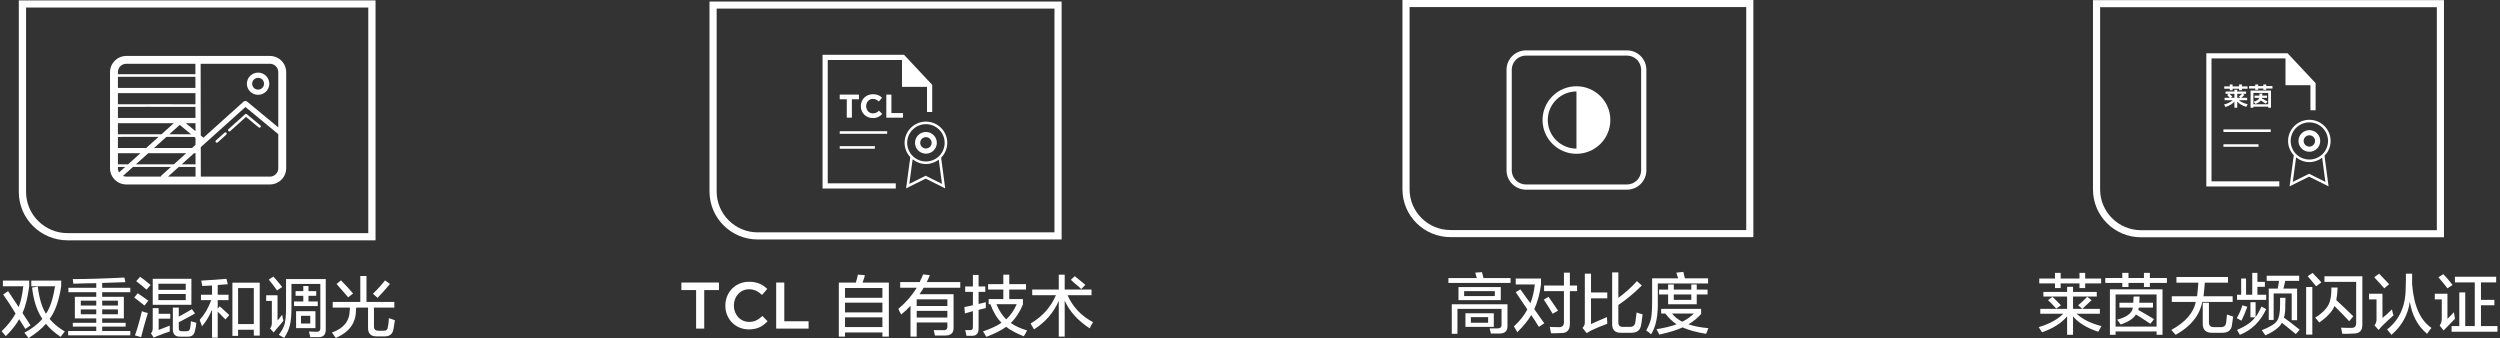 <svg 
 xmlns="http://www.w3.org/2000/svg"
 xmlns:xlink="http://www.w3.org/1999/xlink"
 width="532px" height="72px">
<rect width="100%" height="100%" fill="#333333" stroke="none"/>
<path fill-rule="evenodd"  fill="rgb(255, 255, 255)"
 d="M14.403,51.139 C8.659,51.139 4.002,46.531 4.002,40.848 L4.002,0.080 L79.915,0.080 L79.915,51.139 L14.403,51.139 ZM78.372,1.607 L5.545,1.607 L5.545,40.848 C5.545,45.680 9.519,49.612 14.403,49.612 L78.372,49.612 L78.372,1.607 ZM26.882,11.907 L57.430,11.907 C59.342,11.907 60.899,13.447 60.899,15.340 L60.899,35.818 C60.899,37.711 59.342,39.251 57.430,39.251 L26.882,39.251 C24.970,39.251 23.414,37.711 23.414,35.818 L23.414,15.340 C23.414,13.447 24.970,11.907 26.882,11.907 ZM41.597,26.211 L39.554,26.211 L41.599,27.903 L41.597,26.211 ZM38.248,26.577 L36.024,28.576 L40.669,28.579 L38.248,26.577 ZM41.602,29.350 L41.340,29.134 L35.407,29.131 L32.776,31.498 L40.856,31.498 L41.604,30.825 L41.602,29.350 ZM31.543,32.607 L28.912,34.973 L36.992,34.973 L39.623,32.607 L31.543,32.607 ZM41.607,32.607 L41.289,32.607 L38.658,34.973 L41.610,34.973 L41.607,32.607 ZM42.735,37.587 L57.430,37.587 C58.416,37.587 59.218,36.794 59.218,35.818 L59.218,28.550 L52.228,22.769 L42.725,31.316 L42.735,37.587 ZM42.721,28.830 L43.295,29.305 L51.836,21.624 C52.043,21.438 52.357,21.432 52.572,21.609 L59.218,27.104 L59.218,15.340 C59.218,14.364 58.416,13.570 57.430,13.570 L42.697,13.570 L42.721,28.830 ZM41.614,37.587 L41.611,35.527 L38.042,35.527 L35.751,37.587 L41.614,37.587 ZM26.882,37.587 L34.206,37.587 C34.236,37.522 34.240,37.448 34.297,37.396 L36.375,35.527 L28.295,35.527 L26.170,37.439 C26.388,37.533 26.629,37.587 26.882,37.587 ZM25.094,35.818 C25.094,36.137 25.187,36.432 25.336,36.690 L26.629,35.527 L25.094,35.527 L25.094,35.818 ZM25.094,34.973 L27.246,34.973 L29.877,32.607 L25.094,32.607 L25.094,34.973 ZM25.094,31.498 L31.109,31.498 L33.742,29.130 L31.390,29.129 L25.094,29.133 L25.094,31.498 ZM25.094,28.579 L34.359,28.575 L36.988,26.211 L25.094,26.211 L25.094,28.579 ZM25.094,25.103 L41.595,25.103 L41.591,22.738 L31.390,22.734 L25.094,22.738 L25.094,25.103 ZM25.094,22.184 L34.563,22.179 L41.591,22.184 L41.587,19.816 L25.094,19.816 L25.094,22.184 ZM25.094,18.708 L41.585,18.708 L41.582,16.343 L31.390,16.339 L25.094,16.342 L25.094,18.708 ZM25.094,15.789 L34.563,15.784 L41.581,15.789 L41.577,13.570 L26.882,13.570 C25.896,13.570 25.094,14.364 25.094,15.340 L25.094,15.789 ZM54.922,20.177 C53.606,20.177 52.535,19.117 52.535,17.814 C52.535,16.511 53.606,15.452 54.922,15.452 C56.239,15.452 57.310,16.511 57.310,17.814 C57.310,19.117 56.239,20.177 54.922,20.177 ZM54.922,16.560 C54.223,16.560 53.655,17.123 53.655,17.814 C53.655,18.506 54.223,19.069 54.922,19.069 C55.621,19.069 56.190,18.506 56.190,17.814 C56.190,17.123 55.621,16.560 54.922,16.560 ZM52.522,24.300 L55.408,26.686 C55.527,26.784 55.542,26.960 55.443,27.077 C55.344,27.195 55.167,27.210 55.049,27.112 L52.350,24.880 L48.993,27.899 C48.939,27.947 48.872,27.972 48.805,27.972 C48.729,27.972 48.653,27.941 48.597,27.881 C48.493,27.767 48.502,27.591 48.617,27.489 L52.154,24.307 C52.258,24.215 52.415,24.212 52.522,24.300 ZM46.325,30.299 C46.271,30.347 46.204,30.371 46.136,30.371 C46.060,30.371 45.984,30.340 45.929,30.280 C45.825,30.167 45.833,29.992 45.948,29.889 L47.784,28.238 C47.899,28.135 48.076,28.143 48.179,28.256 C48.283,28.370 48.275,28.545 48.160,28.648 L46.325,30.299 Z"/>
<path fill-rule="evenodd"  fill="rgb(255, 255, 255)"
 d="M79.580,69.505 C79.580,70.089 79.890,70.380 80.512,70.380 L81.610,70.380 C82.195,70.416 82.506,70.144 82.543,69.560 C82.652,69.086 82.725,68.466 82.762,67.700 L84.024,68.138 C83.914,69.013 83.805,69.688 83.695,70.162 C83.511,71.146 82.853,71.619 81.720,71.584 L80.128,71.584 C78.921,71.584 78.318,70.982 78.318,69.779 L78.318,65.459 L75.794,65.459 L75.739,66.169 C75.702,68.794 74.275,70.708 71.459,71.912 C71.349,71.765 71.166,71.510 70.910,71.146 C70.800,70.963 70.709,70.836 70.636,70.763 C73.123,69.888 74.385,68.321 74.422,66.060 L74.477,65.459 L70.800,65.459 L70.800,64.255 L76.672,64.255 L76.672,58.732 L77.988,58.732 L77.988,64.255 L83.914,64.255 L83.914,65.459 L79.580,65.459 L79.580,69.505 ZM79.360,62.505 C80.348,61.557 81.207,60.610 81.939,59.662 L82.982,60.427 C82.177,61.411 81.299,62.396 80.348,63.380 L79.360,62.505 ZM72.721,61.685 C72.208,61.102 71.843,60.683 71.623,60.427 L72.556,59.662 C73.507,60.610 74.367,61.540 75.135,62.451 L74.093,63.271 C73.799,62.943 73.342,62.415 72.721,61.685 ZM67.782,71.748 C67.380,71.748 66.795,71.748 66.027,71.748 L65.752,70.544 C66.337,70.580 66.850,70.599 67.289,70.599 C67.910,70.635 68.203,70.362 68.167,69.779 L68.167,60.427 L62.021,60.427 L62.021,65.459 C62.021,67.099 61.911,68.339 61.692,69.177 C61.508,70.016 61.106,70.927 60.485,71.912 L59.332,71.255 C59.991,70.380 60.411,69.579 60.594,68.849 C60.777,68.120 60.869,67.009 60.869,65.513 L60.869,59.388 L69.319,59.388 L69.319,70.052 C69.355,71.182 68.843,71.748 67.782,71.748 ZM58.839,69.997 C58.619,70.289 58.418,70.544 58.235,70.763 L57.467,69.888 C57.722,69.597 57.851,69.214 57.851,68.740 L57.851,64.037 L56.644,64.037 L56.644,62.833 L59.058,62.833 L59.058,68.193 C59.131,68.120 59.259,67.974 59.442,67.755 C59.698,67.391 59.899,67.136 60.046,66.990 C60.119,67.464 60.210,67.884 60.320,68.247 C60.174,68.430 59.936,68.722 59.607,69.122 C59.278,69.487 59.021,69.779 58.839,69.997 ZM57.192,59.498 L58.180,58.841 C58.253,58.915 58.363,59.042 58.509,59.224 C59.241,60.063 59.753,60.683 60.046,61.084 L58.948,61.794 C58.326,60.920 57.741,60.154 57.192,59.498 ZM54.010,70.162 L50.663,70.162 L50.663,71.474 L49.456,71.474 L49.456,60.154 L55.272,60.154 L55.272,71.419 L54.010,71.419 L54.010,70.162 ZM54.010,61.302 L50.663,61.302 L50.663,68.958 L54.010,68.958 L54.010,61.302 ZM46.767,65.185 C46.913,65.331 47.132,65.532 47.426,65.787 C48.047,66.334 48.504,66.753 48.797,67.045 L47.974,67.974 C47.865,67.865 47.681,67.682 47.426,67.427 C46.950,66.917 46.584,66.552 46.328,66.334 L46.328,71.857 L45.121,71.857 L45.121,65.896 C44.608,67.173 43.895,68.357 42.981,69.451 C42.834,68.977 42.670,68.521 42.487,68.083 C43.511,66.954 44.334,65.550 44.956,63.872 L42.762,63.872 L42.762,62.724 L45.121,62.724 L45.121,60.755 C44.902,60.755 44.553,60.774 44.078,60.810 C43.639,60.810 43.291,60.829 43.036,60.864 C43.036,60.719 42.999,60.519 42.926,60.263 C42.889,60.008 42.852,59.826 42.816,59.716 C45.267,59.571 47.059,59.443 48.194,59.333 L48.468,60.482 C47.773,60.519 47.059,60.573 46.328,60.646 L46.328,62.724 L48.633,62.724 L48.633,63.872 L46.328,63.872 L46.328,65.677 L46.767,65.185 ZM38.811,70.490 L39.634,70.490 C40.109,70.525 40.383,70.307 40.457,69.833 C40.530,69.433 40.585,68.940 40.622,68.357 C41.061,68.503 41.445,68.612 41.774,68.685 C41.737,69.269 41.645,69.815 41.500,70.326 C41.353,71.236 40.822,71.674 39.908,71.638 L38.372,71.638 C37.311,71.674 36.781,71.146 36.781,70.052 L36.781,65.459 L38.043,65.459 L38.043,67.372 C39.030,66.862 39.963,66.334 40.841,65.787 L41.500,66.716 C40.328,67.372 39.176,67.993 38.043,68.576 L38.043,69.779 C38.006,70.289 38.262,70.525 38.811,70.490 ZM32.501,59.333 L40.731,59.333 L40.731,64.857 L32.501,64.857 L32.501,59.333 ZM33.708,63.872 L39.524,63.872 L39.524,62.560 L33.708,62.560 L33.708,63.872 ZM33.708,61.685 L39.524,61.685 L39.524,60.373 L33.708,60.373 L33.708,61.685 ZM32.501,65.568 L33.763,65.568 L33.763,66.771 L36.232,66.771 L36.232,67.810 L33.763,67.810 L33.763,70.216 L36.122,69.287 C36.122,69.579 36.122,69.997 36.122,70.544 C35.427,70.763 34.622,71.055 33.708,71.419 C33.379,71.529 33.049,71.674 32.720,71.857 L32.117,70.927 C32.409,70.635 32.537,70.216 32.501,69.669 L32.501,65.568 ZM28.989,59.826 L29.812,58.896 C29.995,59.042 30.269,59.243 30.635,59.498 C31.257,59.972 31.733,60.355 32.062,60.646 L31.184,61.630 C30.379,60.938 29.648,60.337 28.989,59.826 ZM31.568,63.982 L30.745,65.021 C30.342,64.693 29.793,64.255 29.099,63.708 C28.842,63.526 28.660,63.399 28.550,63.326 L29.318,62.396 C30.050,62.907 30.800,63.435 31.568,63.982 ZM14.503,70.435 L20.484,70.435 L20.484,69.505 L15.491,69.505 L15.491,68.685 L20.484,68.685 L20.484,67.755 L15.930,67.755 L15.930,63.161 L20.484,63.161 L20.484,62.177 L14.558,62.177 L14.558,61.247 L20.484,61.247 L20.484,60.263 C19.167,60.263 17.539,60.300 15.601,60.373 L15.491,59.388 C18.600,59.388 22.258,59.279 26.465,59.060 L26.684,60.044 C25.660,60.081 24.014,60.136 21.746,60.209 L21.746,61.247 L27.727,61.247 L27.727,62.177 L21.746,62.177 L21.746,63.161 L26.355,63.161 L26.355,67.755 L21.746,67.755 L21.746,68.685 L26.739,68.685 L26.739,69.505 L21.746,69.505 L21.746,70.435 L27.727,70.435 L27.727,71.365 L14.503,71.365 L14.503,70.435 ZM20.484,63.982 L17.192,63.982 L17.192,65.021 L20.484,65.021 L20.484,63.982 ZM20.484,65.841 L17.192,65.841 L17.192,66.880 L20.484,66.880 L20.484,65.841 ZM21.746,66.880 L25.093,66.880 L25.093,65.841 L21.746,65.841 L21.746,66.880 ZM21.746,65.021 L25.093,65.021 L25.093,63.982 L21.746,63.982 L21.746,65.021 ZM12.912,71.693 C11.521,70.744 10.479,69.815 9.784,68.904 C8.906,69.925 7.662,70.945 6.053,71.966 C5.943,71.748 5.687,71.400 5.285,70.927 C5.248,70.891 5.211,70.854 5.175,70.818 C6.748,69.979 8.029,68.995 9.016,67.865 C7.882,66.224 7.151,64.001 6.821,61.193 L8.029,60.974 C8.358,63.526 8.942,65.459 9.784,66.771 C10.662,65.495 11.302,63.544 11.705,60.920 L6.657,60.920 L6.657,59.716 L13.022,59.716 L13.022,60.920 C12.546,64.019 11.723,66.334 10.553,67.865 C11.321,68.813 12.399,69.706 13.790,70.544 C13.424,70.982 13.131,71.365 12.912,71.693 ZM5.395,69.997 L4.078,67.919 C3.419,69.122 2.468,70.326 1.225,71.529 C1.151,71.419 0.986,71.218 0.731,70.927 C0.547,70.708 0.420,70.562 0.347,70.490 C1.664,69.214 2.651,67.956 3.310,66.716 C2.505,65.368 1.627,64.019 0.676,62.669 L1.718,61.958 C1.754,61.995 1.809,62.068 1.883,62.177 C2.577,63.271 3.273,64.329 3.968,65.349 C4.407,64.292 4.736,62.815 4.956,60.920 L0.621,60.920 L0.621,59.716 L6.218,59.716 L6.218,60.920 C5.889,63.362 5.413,65.258 4.791,66.607 C5.340,67.482 5.907,68.357 6.492,69.232 L5.395,69.997 ZM31.458,66.607 C30.836,68.649 30.361,70.362 30.032,71.748 L28.715,71.365 C29.154,70.198 29.648,68.485 30.196,66.224 C30.562,66.370 30.982,66.498 31.458,66.607 ZM64.545,62.943 L62.899,62.943 L62.899,61.958 L64.545,61.958 L64.545,60.864 L65.643,60.864 L65.643,61.958 L67.289,61.958 L67.289,62.943 L65.643,62.943 L65.643,64.146 L67.618,64.146 L67.618,65.130 L62.570,65.130 L62.570,64.146 L64.545,64.146 L64.545,62.943 ZM67.124,69.833 L63.009,69.833 L63.009,66.224 L67.124,66.224 L67.124,69.833 ZM66.027,67.208 L64.051,67.208 L64.051,68.849 L66.027,68.849 L66.027,67.208 Z"/>
<path fill-rule="evenodd"  fill="rgb(255, 255, 255)"
 d="M352.779,64.144 C352.852,67.207 352.376,69.540 351.353,71.145 C351.243,71.071 351.078,70.926 350.859,70.707 C350.603,70.524 350.420,70.397 350.310,70.324 C350.859,69.340 351.206,68.465 351.353,67.699 C351.498,66.898 351.572,65.658 351.572,63.980 L351.572,59.223 L357.114,59.223 C357.040,59.004 356.931,58.676 356.785,58.238 C356.748,58.129 356.730,58.056 356.730,58.019 L358.211,57.855 C358.321,58.293 358.431,58.749 358.541,59.223 L363.479,59.223 L363.479,60.316 L352.779,60.316 L352.779,64.144 ZM345.427,69.559 L346.853,69.559 C347.548,69.559 347.932,69.212 348.006,68.519 C348.042,68.265 348.096,67.845 348.170,67.262 C348.206,66.934 348.243,66.679 348.280,66.496 C348.755,66.679 349.176,66.806 349.542,66.879 C349.505,67.317 349.432,67.900 349.322,68.629 C349.286,68.884 349.249,69.085 349.213,69.230 C349.029,70.287 348.335,70.816 347.128,70.816 L344.988,70.816 C343.671,70.852 343.030,70.196 343.067,68.848 L343.067,57.965 L344.384,57.965 L344.384,63.379 C345.847,62.322 347.164,61.136 348.335,59.824 L349.377,60.754 C347.804,62.322 346.140,63.707 344.384,64.910 L344.384,68.519 C344.347,69.249 344.694,69.595 345.427,69.559 ZM341.970,67.481 C341.970,67.992 341.988,68.465 342.025,68.902 C340.890,69.304 339.793,69.759 338.732,70.269 C338.549,70.342 338.293,70.488 337.964,70.707 C337.818,70.780 337.708,70.834 337.635,70.871 L336.757,69.777 C337.122,69.413 337.287,68.976 337.251,68.465 L337.251,58.238 L338.568,58.238 L338.568,62.230 L342.025,62.230 L342.025,63.488 L338.568,63.488 L338.568,68.957 C339.519,68.519 340.653,68.028 341.970,67.481 ZM334.068,68.683 C334.141,70.215 333.483,70.944 332.093,70.871 C331.580,70.907 330.904,70.926 330.063,70.926 C329.989,70.524 329.898,70.069 329.789,69.559 C330.081,69.595 330.685,69.613 331.599,69.613 C332.477,69.686 332.879,69.267 332.806,68.355 L332.806,61.957 L328.581,61.957 L328.581,60.754 L332.806,60.754 L332.806,58.019 L334.068,58.019 L334.068,60.754 L335.605,60.754 L335.605,61.957 L334.068,61.957 L334.068,68.683 ZM331.544,66.113 L330.392,66.770 C330.355,66.734 330.318,66.660 330.282,66.551 C329.807,65.749 329.221,64.819 328.527,63.762 L329.514,63.160 C330.428,64.437 331.105,65.421 331.544,66.113 ZM328.636,68.793 L327.484,69.559 C327.410,69.449 327.301,69.285 327.155,69.066 C326.898,68.593 326.459,67.918 325.838,67.043 C325.215,68.137 324.228,69.358 322.875,70.707 C322.801,70.524 322.637,70.233 322.381,69.832 C322.271,69.649 322.198,69.522 322.162,69.449 C323.442,68.283 324.392,67.080 325.015,65.840 C323.844,64.090 323.021,62.869 322.546,62.176 L323.533,61.574 C323.753,61.902 324.118,62.413 324.631,63.105 C325.070,63.726 325.417,64.199 325.673,64.527 C326.148,63.324 326.459,61.994 326.606,60.535 L322.546,60.535 L322.546,59.277 L327.923,59.277 L327.923,60.590 C327.667,62.523 327.191,64.254 326.496,65.785 C326.862,66.296 327.374,67.025 328.033,67.972 C328.325,68.338 328.527,68.611 328.636,68.793 ZM308.224,59.168 L314.260,59.168 L313.931,58.019 L315.358,57.910 L315.687,59.168 L321.448,59.168 L321.448,60.207 L308.224,60.207 L308.224,59.168 ZM319.363,61.082 L319.363,63.871 L310.364,63.871 L310.364,61.082 L319.363,61.082 ZM311.572,62.996 L318.101,62.996 L318.101,61.957 L311.572,61.957 L311.572,62.996 ZM320.790,69.285 C320.826,70.379 320.296,70.944 319.199,70.980 C318.576,70.980 317.936,70.980 317.278,70.980 C317.241,70.871 317.186,70.670 317.113,70.379 C317.077,70.160 317.040,69.996 317.004,69.887 C317.552,69.887 318.064,69.887 318.540,69.887 C319.235,69.923 319.564,69.649 319.528,69.066 L319.528,65.731 L310.145,65.731 L310.145,71.035 L308.938,71.035 L308.938,64.746 L320.790,64.746 L320.790,69.285 ZM317.882,69.559 L311.846,69.559 L311.846,66.660 L317.882,66.660 L317.882,69.559 ZM316.675,67.481 L312.998,67.481 L312.998,68.683 L316.675,68.683 L316.675,67.481 ZM361.065,60.535 L361.065,61.629 L363.369,61.629 L363.369,62.668 L361.065,62.668 L361.065,64.746 L354.974,64.746 L354.974,62.668 L353.054,62.668 L353.054,61.629 L354.974,61.629 L354.974,60.535 L356.181,60.535 L356.181,61.629 L359.913,61.629 L359.913,60.535 L361.065,60.535 ZM356.181,62.668 L356.181,63.816 L359.913,63.816 L359.913,62.668 L356.181,62.668 ZM356.785,69.012 C355.870,68.392 355.065,67.627 354.371,66.715 L353.493,66.715 L353.493,65.731 L361.998,65.731 L361.998,66.824 C361.193,67.699 360.297,68.429 359.309,69.012 C360.442,69.413 361.851,69.686 363.534,69.832 C363.497,69.977 363.424,70.178 363.314,70.434 C363.205,70.725 363.113,70.926 363.040,71.035 C360.991,70.707 359.327,70.251 358.047,69.668 C356.913,70.215 355.266,70.725 353.109,71.199 C352.925,70.834 352.724,70.452 352.505,70.051 C354.151,69.795 355.578,69.449 356.785,69.012 ZM360.461,66.715 L355.797,66.715 C356.382,67.445 357.114,68.028 357.992,68.465 C358.980,67.954 359.803,67.371 360.461,66.715 Z"/>
<path fill-rule="evenodd"  fill="rgb(255, 255, 255)"
 d="M308.673,50.462 C303.022,50.462 298.442,45.908 298.442,40.289 L298.442,-0.004 L373.115,-0.004 L373.115,50.462 L308.673,50.462 ZM371.597,1.505 L299.960,1.505 L299.960,40.290 C299.960,45.066 303.868,48.952 308.673,48.952 L371.597,48.952 L371.597,1.505 ZM324.725,10.722 L346.212,10.722 C348.491,10.722 350.346,12.569 350.346,14.840 L350.346,36.243 C350.346,38.514 348.491,40.362 346.212,40.362 L324.725,40.362 C322.446,40.362 320.591,38.514 320.591,36.243 L320.591,14.840 C320.591,12.569 322.446,10.722 324.725,10.722 ZM321.701,36.243 C321.701,37.904 323.058,39.256 324.725,39.256 L346.212,39.256 C347.879,39.256 349.235,37.904 349.235,36.243 L349.235,14.840 C349.235,13.179 347.879,11.829 346.212,11.829 L324.725,11.829 C323.058,11.829 321.701,13.179 321.701,14.840 L321.701,36.243 ZM335.468,18.355 C339.447,18.355 342.684,21.578 342.684,25.542 C342.684,29.504 339.447,32.730 335.468,32.730 C331.490,32.730 328.253,29.504 328.253,25.542 C328.253,21.578 331.490,18.355 335.468,18.355 ZM335.468,31.622 C335.468,31.622 335.468,31.622 335.469,31.622 L335.469,19.461 C335.468,19.461 335.468,19.461 335.468,19.461 C332.103,19.461 329.364,22.188 329.364,25.542 C329.364,28.895 332.103,31.622 335.468,31.622 Z"/>
<path fill-rule="evenodd"  fill="rgb(255, 255, 255)"
 d="M531.460,69.392 L531.460,70.595 L521.693,70.595 L521.693,69.392 L523.339,69.392 L523.339,62.228 L524.601,62.228 L524.601,69.392 L526.631,69.392 L526.631,60.095 L522.406,60.095 L522.406,58.892 L531.185,58.892 L531.185,60.095 L527.948,60.095 L527.948,63.814 L530.801,63.814 L530.801,64.963 L527.948,64.963 L527.948,69.392 L531.460,69.392 ZM519.992,70.322 L519.169,69.283 C519.461,68.845 519.608,68.353 519.608,67.806 L519.608,63.705 L518.126,63.705 L518.126,62.502 L520.815,62.502 L520.815,67.861 C520.925,67.752 521.180,67.497 521.583,67.095 C521.839,66.804 522.040,66.585 522.187,66.439 C522.223,66.658 522.278,66.968 522.351,67.369 C522.387,67.587 522.406,67.752 522.406,67.861 C521.162,69.101 520.357,69.920 519.992,70.322 ZM518.894,59.002 L519.937,58.345 C520.522,58.929 521.180,59.695 521.912,60.642 L520.815,61.353 C520.266,60.624 519.626,59.841 518.894,59.002 ZM512.804,64.197 C512.438,66.968 511.139,69.320 508.908,71.251 C508.652,70.924 508.340,70.540 507.975,70.103 C510.609,68.062 511.926,65.126 511.926,61.298 C511.962,60.569 511.981,59.549 511.981,58.236 L513.298,58.236 C513.298,58.966 513.298,59.712 513.298,60.478 C513.663,65.072 515.035,68.171 517.413,69.775 C517.084,70.176 516.772,70.595 516.480,71.033 C514.505,69.392 513.279,67.114 512.804,64.197 ZM506.933,69.338 C506.823,69.447 506.694,69.592 506.549,69.775 C506.365,69.994 506.237,70.139 506.164,70.213 L505.286,69.228 C505.579,68.900 505.725,68.481 505.725,67.970 L505.725,63.705 L504.134,63.705 L504.134,62.502 L506.988,62.502 L506.988,67.642 C507.462,67.314 508.140,66.712 509.018,65.837 C509.054,66.130 509.145,66.513 509.292,66.986 C509.328,67.023 509.347,67.060 509.347,67.095 C509.091,67.314 508.688,67.679 508.140,68.189 C507.591,68.700 507.188,69.083 506.933,69.338 ZM505.232,59.002 L506.274,58.236 C506.494,58.492 506.841,58.856 507.317,59.330 C507.829,59.841 508.195,60.224 508.414,60.478 L507.372,61.353 C506.749,60.624 506.036,59.841 505.232,59.002 ZM500.897,70.978 C500.677,70.978 500.220,70.996 499.525,71.033 C498.940,71.033 498.573,71.033 498.428,71.033 C498.391,70.814 498.336,70.504 498.263,70.103 C498.226,69.920 498.189,69.793 498.153,69.720 C498.592,69.756 499.306,69.775 500.293,69.775 C501.062,69.811 501.427,69.447 501.391,68.681 L501.391,59.986 L494.642,59.986 L494.642,58.783 L502.708,58.783 L502.708,69.009 C502.744,70.322 502.140,70.978 500.897,70.978 ZM492.776,60.806 C492.044,59.895 491.477,59.220 491.075,58.783 L492.118,58.072 C492.263,58.218 492.483,58.455 492.776,58.783 C493.398,59.403 493.800,59.841 493.983,60.095 L492.886,60.916 C492.849,60.880 492.812,60.843 492.776,60.806 ZM492.063,71.197 L490.746,71.197 L490.746,61.080 L492.063,61.080 L492.063,71.197 ZM485.588,68.681 C485.112,69.629 483.942,70.522 482.076,71.361 L481.308,70.267 C482.990,69.611 484.052,68.973 484.491,68.353 C484.966,67.734 485.204,66.585 485.204,64.908 L485.204,63.377 L486.356,63.377 L486.301,64.853 C486.337,65.947 486.246,66.859 486.027,67.587 C486.392,67.843 486.905,68.226 487.563,68.736 C488.404,69.392 489.008,69.865 489.374,70.158 L488.551,71.087 C488.038,70.650 487.051,69.847 485.588,68.681 ZM485.917,61.408 L488.825,61.408 L488.825,68.134 L487.673,68.134 L487.673,62.447 L483.832,62.447 L483.832,68.080 L482.790,68.080 L482.790,61.408 L484.710,61.408 L484.984,59.767 L482.351,59.767 L482.351,58.674 L489.264,58.674 L489.264,59.767 L486.301,59.767 L485.917,61.408 ZM476.041,70.213 C477.906,69.411 479.186,68.517 479.881,67.533 L478.894,67.533 L478.894,64.306 L479.991,64.306 L479.991,67.478 C480.430,66.859 480.850,66.111 481.253,65.236 L482.241,65.783 C480.997,68.445 479.131,70.267 476.644,71.251 C476.534,71.033 476.333,70.686 476.041,70.213 ZM478.235,65.290 C477.796,66.494 477.375,67.478 476.973,68.244 L475.986,67.697 C476.461,66.896 476.864,65.983 477.193,64.963 L478.235,65.290 ZM476.041,62.720 L476.919,62.720 L476.919,59.275 L477.961,59.275 L477.961,62.720 L479.278,62.720 L479.278,58.072 L480.375,58.072 L480.375,59.986 L481.967,59.986 L481.967,61.025 L480.375,61.025 L480.375,62.720 L482.241,62.720 L482.241,63.814 L476.041,63.814 L476.041,62.720 ZM472.803,70.814 L470.773,70.814 C469.382,70.850 468.706,70.176 468.743,68.791 L468.743,64.416 L470.060,64.416 L470.060,68.517 C470.023,69.283 470.407,69.647 471.212,69.611 L472.529,69.611 C473.260,69.647 473.662,69.302 473.736,68.572 C473.772,68.353 473.809,67.989 473.846,67.478 C473.882,67.223 473.901,67.041 473.901,66.931 C474.010,66.968 474.175,67.023 474.394,67.095 C474.577,67.169 474.851,67.259 475.217,67.369 C475.108,68.244 475.016,68.882 474.943,69.283 C474.760,70.340 474.046,70.850 472.803,70.814 ZM462.981,71.251 L462.049,70.213 C465.048,68.572 466.785,66.585 467.261,64.252 L462.158,64.252 L462.158,63.049 L467.536,63.049 C467.645,62.173 467.736,61.208 467.810,60.150 L463.146,60.150 L463.146,58.947 L474.120,58.947 L474.120,60.150 L469.182,60.150 C469.108,61.208 469.017,62.173 468.907,63.049 L475.108,63.049 L475.108,64.252 L468.633,64.252 C468.084,67.132 466.200,69.466 462.981,71.251 ZM457.494,61.080 L456.232,61.080 L456.232,60.205 L452.940,60.205 L452.940,61.080 L451.623,61.080 L451.623,60.205 L448.002,60.205 L448.002,59.165 L451.623,59.165 L451.623,58.072 L452.940,58.072 L452.940,59.165 L456.232,59.165 L456.232,58.072 L457.494,58.072 L457.494,59.165 L461.116,59.165 L461.116,60.205 L457.494,60.205 L457.494,61.080 ZM437.576,65.673 C436.844,64.872 436.259,64.270 435.820,63.869 L436.753,63.158 C437.375,63.741 437.978,64.343 438.564,64.963 L437.576,65.673 ZM441.143,67.314 L441.143,71.251 L439.881,71.251 L439.881,67.314 C438.710,68.736 436.936,69.865 434.558,70.705 C434.485,70.631 434.394,70.504 434.284,70.322 C434.101,69.994 433.955,69.756 433.845,69.611 C436.150,68.919 437.887,67.970 439.058,66.767 L434.174,66.767 L434.174,65.728 L439.881,65.728 L439.881,63.103 L434.833,63.103 L434.833,62.119 L439.881,62.119 L439.881,61.025 L441.143,61.025 L441.143,62.119 L446.191,62.119 L446.191,63.103 L441.143,63.103 L441.143,65.728 L443.118,65.728 L446.849,65.728 L446.849,66.767 L441.911,66.767 C443.154,67.934 444.910,68.809 447.179,69.392 C446.959,69.830 446.740,70.230 446.520,70.595 C444.069,69.793 442.276,68.700 441.143,67.314 ZM444.161,63.158 L445.094,63.869 C444.655,64.306 444.032,64.890 443.228,65.619 C443.301,65.583 443.264,65.619 443.118,65.728 L442.240,64.963 C442.935,64.380 443.575,63.778 444.161,63.158 ZM443.722,61.298 L442.515,61.298 L442.515,60.314 L438.509,60.314 L438.509,61.298 L437.302,61.298 L437.302,60.314 L433.955,60.314 L433.955,59.275 L437.302,59.275 L437.302,58.072 L438.509,58.072 L438.509,59.275 L442.515,59.275 L442.515,58.072 L443.722,58.072 L443.722,59.275 L447.124,59.275 L447.124,60.314 L443.722,60.314 L443.722,61.298 ZM460.183,71.251 L458.921,71.251 L458.921,70.540 L450.197,70.540 L450.197,71.251 L448.989,71.251 L448.989,61.572 L460.183,61.572 L460.183,71.251 ZM458.921,62.666 L450.197,62.666 L450.197,69.502 L458.921,69.502 L458.921,62.666 ZM451.020,65.455 L451.020,64.416 L453.983,64.416 C453.983,64.306 453.983,64.106 453.983,63.814 C454.019,63.523 454.037,63.286 454.037,63.103 L455.299,63.103 L455.245,64.416 L458.153,64.416 L458.153,65.455 L455.135,65.455 C455.135,65.492 455.116,65.564 455.080,65.673 C455.080,65.783 455.061,65.874 455.025,65.947 C455.500,66.239 456.195,66.640 457.110,67.150 C457.659,67.478 458.079,67.734 458.372,67.916 L457.604,68.900 C457.055,68.536 456.305,68.044 455.354,67.423 C454.988,67.205 454.714,67.041 454.531,66.931 C454.019,67.770 452.940,68.481 451.294,69.064 C451.074,68.773 450.818,68.427 450.526,68.025 C452.611,67.478 453.726,66.622 453.873,65.455 L451.020,65.455 ZM496.123,61.189 L497.440,61.189 C497.403,62.210 497.311,63.103 497.166,63.869 C498.556,65.145 499.763,66.294 500.787,67.314 L499.909,68.353 C499.141,67.515 498.098,66.439 496.782,65.126 C496.306,66.294 495.226,67.460 493.544,68.627 C493.470,68.517 493.306,68.317 493.050,68.025 C492.867,67.806 492.739,67.661 492.666,67.587 C494.495,66.458 495.556,65.236 495.849,63.924 C496.031,63.267 496.123,62.356 496.123,61.189 Z"/>
<path fill-rule="evenodd"  fill="rgb(255, 255, 255)"
 d="M455.620,50.495 C449.968,50.495 445.386,45.941 445.386,40.322 L445.386,0.022 L520.077,0.022 L520.077,50.495 L455.620,50.495 ZM518.559,1.532 L446.905,1.532 L446.905,40.322 C446.905,45.099 450.814,48.986 455.619,48.986 L518.559,48.986 L518.559,1.532 ZM478.921,22.931 L478.921,19.267 L483.268,19.267 L483.268,22.931 L482.668,22.931 L482.668,22.704 L479.522,22.704 L479.522,22.931 L478.921,22.931 ZM482.668,22.189 L482.668,19.782 L479.522,19.782 L479.522,22.189 L482.668,22.189 ZM480.743,20.831 L479.770,20.831 L479.770,20.337 L480.805,20.337 C480.805,20.214 480.805,20.070 480.805,19.906 L481.426,19.906 C481.426,20.098 481.419,20.241 481.405,20.337 L482.419,20.337 L482.419,20.831 L481.364,20.831 L481.343,20.955 C481.578,21.078 481.915,21.263 482.357,21.510 C482.440,21.551 482.503,21.586 482.544,21.613 L482.151,22.066 C481.708,21.764 481.364,21.538 481.116,21.386 C480.908,21.648 480.522,21.895 479.956,22.128 C479.915,22.059 479.832,21.949 479.708,21.798 C479.653,21.730 479.611,21.675 479.584,21.634 C480.301,21.441 480.687,21.174 480.743,20.831 ZM473.146,31.246 L473.146,30.698 L480.608,30.698 L480.608,31.246 L473.146,31.246 ZM483.211,28.083 L473.146,28.083 L473.146,27.536 L483.211,27.536 L483.211,28.083 ZM478.197,22.375 C478.156,22.443 478.093,22.566 478.011,22.746 C477.155,22.470 476.513,22.100 476.086,21.634 L476.086,22.931 L475.485,22.931 L475.485,21.613 C475.113,22.066 474.478,22.457 473.581,22.786 C473.553,22.717 473.498,22.615 473.416,22.478 C473.346,22.381 473.298,22.305 473.271,22.251 C474.071,22.018 474.685,21.710 475.113,21.325 L473.395,21.325 L473.395,20.811 L474.512,20.811 C474.319,20.618 474.126,20.420 473.933,20.214 L474.285,19.967 L473.602,19.967 L473.602,19.473 L475.485,19.473 L475.485,19.102 L476.086,19.102 L476.086,19.473 L477.970,19.473 L477.970,19.967 L477.286,19.967 L477.618,20.214 C477.397,20.433 477.183,20.633 476.976,20.811 L478.197,20.811 L478.197,21.325 L476.438,21.325 C476.893,21.710 477.514,21.991 478.300,22.169 C478.273,22.210 478.238,22.278 478.197,22.375 ZM475.485,19.967 L474.430,19.967 C474.637,20.159 474.844,20.357 475.051,20.563 L474.699,20.811 L475.485,20.811 L475.485,19.967 ZM476.748,20.811 L476.458,20.543 C476.679,20.365 476.893,20.173 477.100,19.967 L476.086,19.967 L476.086,20.811 L476.748,20.811 ZM477.079,17.971 L477.079,18.383 L478.280,18.383 L478.280,18.877 L477.079,18.877 L477.079,19.205 L476.479,19.205 L476.479,18.877 L475.092,18.877 L475.092,19.205 L474.492,19.205 L474.492,18.877 L473.312,18.877 L473.312,18.383 L474.492,18.383 L474.492,17.971 L475.092,17.971 L475.092,18.383 L476.479,18.383 L476.479,17.971 L477.079,17.971 ZM482.254,17.971 L482.254,18.321 L483.579,18.321 L483.579,18.835 L482.254,18.835 L482.254,19.123 L481.633,19.123 L481.633,18.835 L480.536,18.835 L480.536,19.123 L479.915,19.123 L479.915,18.835 L478.611,18.835 L478.611,18.321 L479.915,18.321 L479.915,17.971 L480.536,17.971 L480.536,18.321 L481.633,18.321 L481.633,17.971 L482.254,17.971 ZM492.763,17.696 L492.763,23.465 L491.660,23.465 L491.660,18.134 L486.354,18.134 L486.354,12.467 L486.317,12.427 L470.608,12.427 L470.608,38.590 L485.039,38.590 L485.039,39.686 L469.506,39.686 L469.506,11.332 L486.796,11.332 L492.763,17.696 ZM491.431,25.494 C493.927,25.494 495.957,27.513 495.957,29.995 C495.957,31.221 495.459,32.332 494.656,33.144 L495.521,39.657 L491.373,37.590 L487.223,39.658 L488.117,33.038 C487.370,32.235 486.903,31.171 486.903,29.995 C486.903,27.513 488.934,25.494 491.431,25.494 ZM487.908,38.704 L491.373,36.977 L494.839,38.704 L494.155,33.565 C493.395,34.140 492.458,34.495 491.431,34.495 C490.360,34.495 489.388,34.108 488.612,33.488 L487.908,38.704 ZM491.431,33.947 C493.623,33.947 495.406,32.174 495.406,29.995 C495.406,27.815 493.623,26.042 491.431,26.042 C489.238,26.042 487.454,27.815 487.454,29.995 C487.454,32.174 489.238,33.947 491.431,33.947 ZM491.431,27.692 C492.707,27.692 493.746,28.725 493.746,29.995 C493.746,31.263 492.707,32.297 491.431,32.297 C490.153,32.297 489.115,31.263 489.115,29.995 C489.115,28.725 490.153,27.692 491.431,27.692 ZM491.431,31.200 C492.099,31.200 492.644,30.660 492.644,29.995 C492.644,29.329 492.099,28.788 491.431,28.788 C490.762,28.788 490.217,29.329 490.217,29.995 C490.217,30.660 490.762,31.200 491.431,31.200 Z"/>
<path fill-rule="evenodd"  fill="rgb(255, 255, 255)"
 d="M232.604,68.562 C232.275,69.073 232.036,69.510 231.891,69.874 C229.367,68.233 227.592,66.265 226.568,63.968 L226.568,71.624 L225.306,71.624 L225.306,64.022 C224.209,66.538 222.453,68.562 220.039,70.093 C220.002,70.019 219.929,69.893 219.819,69.710 C219.563,69.309 219.398,69.018 219.325,68.835 C221.812,67.377 223.605,65.372 224.703,62.819 L219.655,62.819 L219.655,61.616 L225.306,61.616 L225.306,58.444 L226.568,58.444 L226.568,61.616 L232.275,61.616 L232.275,62.819 L227.172,62.819 C228.269,65.299 230.080,67.213 232.604,68.562 ZM228.653,60.249 C228.287,59.921 228.031,59.684 227.885,59.538 L228.708,58.772 C228.964,58.955 229.348,59.265 229.860,59.702 C230.372,60.104 230.738,60.413 230.958,60.632 L230.080,61.507 C229.860,61.252 229.385,60.833 228.653,60.249 ZM218.228,70.968 C218.044,71.259 217.917,71.460 217.844,71.569 C216.161,70.876 214.917,70.202 214.113,69.546 C213.051,70.311 211.643,71.022 209.888,71.679 C209.814,71.533 209.668,71.277 209.449,70.913 C209.302,70.730 209.210,70.603 209.174,70.530 C211.040,69.874 212.357,69.255 213.125,68.671 C212.210,67.796 211.424,66.502 210.765,64.788 L210.875,64.733 L210.381,64.733 L210.381,63.639 L213.509,63.639 L213.509,61.616 L210.272,61.616 L210.272,60.468 L213.509,60.468 L213.509,58.444 L214.771,58.444 L214.771,60.468 L218.338,60.468 L218.338,61.616 L214.771,61.616 L214.771,63.639 L217.679,63.639 L217.679,64.788 C217.021,66.393 216.161,67.705 215.100,68.726 C215.941,69.346 217.094,69.874 218.557,70.311 C218.483,70.457 218.374,70.676 218.228,70.968 ZM216.362,64.733 L212.027,64.733 C212.612,66.083 213.308,67.158 214.113,67.960 C214.990,67.194 215.740,66.119 216.362,64.733 ZM208.241,65.936 L208.241,69.819 C208.277,70.913 207.820,71.460 206.870,71.460 C206.431,71.460 206.028,71.460 205.663,71.460 C205.589,71.022 205.498,70.621 205.388,70.257 C205.608,70.257 205.937,70.257 206.376,70.257 C206.851,70.293 207.070,70.038 207.034,69.491 L207.034,66.210 L205.333,66.702 L205.224,65.335 C205.333,65.299 205.534,65.262 205.827,65.225 C206.339,65.116 206.741,65.026 207.034,64.952 L207.034,62.108 L205.388,62.108 L205.388,60.960 L207.034,60.960 L207.034,58.499 L208.241,58.499 L208.241,60.960 L209.668,60.960 L209.668,62.108 L208.241,62.108 L208.241,64.679 C208.790,64.569 209.302,64.442 209.778,64.296 C209.778,64.733 209.778,65.153 209.778,65.554 C209.668,65.590 209.521,65.627 209.339,65.663 C209.192,65.700 208.826,65.791 208.241,65.936 ZM196.335,61.616 C196.225,61.799 196.005,62.127 195.676,62.601 L202.919,62.601 L202.919,69.655 C202.992,70.822 202.388,71.405 201.108,71.405 C200.303,71.405 199.590,71.405 198.968,71.405 C198.895,71.040 198.804,70.658 198.694,70.257 C199.243,70.257 199.882,70.257 200.614,70.257 C201.346,70.329 201.675,70.019 201.602,69.327 L201.602,68.616 L195.072,68.616 L195.072,71.624 L193.756,71.624 L193.756,65.061 C193.170,65.718 192.512,66.338 191.780,66.921 C191.524,66.520 191.322,66.119 191.177,65.718 C192.823,64.332 194.121,62.838 195.072,61.233 L191.561,61.233 L191.561,60.030 L195.731,60.030 C195.767,59.957 195.822,59.811 195.896,59.593 C196.041,59.374 196.225,58.973 196.444,58.389 L197.871,58.554 C197.651,59.100 197.432,59.593 197.212,60.030 L204.346,60.030 L204.346,61.233 L196.554,61.233 C196.517,61.307 196.444,61.434 196.335,61.616 ZM195.072,67.577 L201.602,67.577 L201.602,66.155 L195.072,66.155 L195.072,67.577 ZM195.072,65.116 L201.602,65.116 L201.602,63.694 L195.072,63.694 L195.072,65.116 ZM187.775,70.749 L179.819,70.749 L179.819,71.624 L178.502,71.624 L178.502,60.140 L182.123,60.140 C182.159,59.957 182.233,59.702 182.343,59.374 C182.452,58.936 182.525,58.627 182.562,58.444 L184.043,58.554 C184.007,58.772 183.915,59.100 183.769,59.538 C183.659,59.793 183.586,59.995 183.550,60.140 L189.147,60.140 L189.147,71.624 L187.775,71.624 L187.775,70.749 ZM187.775,61.288 L179.819,61.288 L179.819,63.366 L187.775,63.366 L187.775,61.288 ZM187.775,64.405 L179.819,64.405 L179.819,66.483 L187.775,66.483 L187.775,64.405 ZM187.775,67.522 L179.819,67.522 L179.819,69.600 L187.775,69.600 L187.775,67.522 ZM165.170,60.127 L166.898,60.127 L166.898,68.360 L172.068,68.360 L172.068,69.929 L165.170,69.929 L165.170,60.127 ZM159.412,68.501 C160.620,68.501 161.393,68.024 162.236,67.240 L163.346,68.360 C162.320,69.424 161.196,70.097 159.356,70.097 C156.476,70.097 154.354,67.870 154.354,65.056 L154.354,65.028 C154.354,62.241 156.447,59.959 159.412,59.959 C161.238,59.959 162.334,60.589 163.275,61.485 L162.165,62.760 C161.365,62.031 160.536,61.555 159.398,61.555 C157.543,61.555 156.166,63.082 156.166,65.000 L156.166,65.028 C156.166,66.946 157.529,68.501 159.412,68.501 ZM149.860,69.929 L148.132,69.929 L148.132,61.724 L144.999,61.724 L144.999,60.127 L152.993,60.127 L152.993,61.724 L149.860,61.724 L149.860,69.929 Z"/>
<path fill-rule="evenodd"  fill="rgb(255, 255, 255)"
 d="M161.248,50.961 C155.578,50.961 150.982,46.391 150.982,40.753 L150.982,0.319 L225.913,0.319 L225.913,50.961 L161.248,50.961 ZM224.390,1.834 L152.505,1.834 L152.505,40.753 C152.505,45.547 156.427,49.446 161.248,49.446 L224.390,49.446 L224.390,1.834 ZM198.372,18.052 L198.372,23.840 L197.267,23.840 L197.267,18.492 L191.943,18.492 L191.943,12.805 L191.906,12.765 L176.147,12.765 L176.147,39.016 L190.623,39.016 L190.623,40.115 L175.041,40.115 L175.041,11.666 L192.386,11.666 L198.372,18.052 ZM189.693,24.059 L192.154,24.059 L192.154,25.041 L188.607,25.041 L188.607,20.131 L189.693,20.131 L189.693,24.059 ZM178.693,31.647 L178.693,31.097 L186.179,31.097 L186.179,31.647 L178.693,31.647 ZM180.195,25.041 L180.195,21.128 L178.693,21.128 L178.693,20.131 L182.784,20.131 L182.784,21.128 L181.281,21.128 L181.281,25.041 L180.195,25.041 ZM188.790,28.473 L178.693,28.473 L178.693,27.924 L188.790,27.924 L188.790,28.473 ZM185.752,24.128 C186.316,24.128 186.661,23.904 187.049,23.554 L187.741,24.248 C187.233,24.788 186.669,25.124 185.716,25.124 C184.264,25.124 183.184,24.009 183.184,22.600 L183.184,22.586 C183.184,21.191 184.242,20.047 185.759,20.047 C186.690,20.047 187.247,20.356 187.705,20.804 L187.014,21.597 C186.633,21.254 186.245,21.043 185.752,21.043 C184.919,21.043 184.320,21.731 184.320,22.572 L184.320,22.586 C184.320,23.427 184.905,24.128 185.752,24.128 ZM197.036,25.876 C199.540,25.876 201.577,27.901 201.577,30.391 C201.577,31.622 201.077,32.737 200.272,33.552 L201.140,40.086 L196.978,38.012 L192.815,40.087 L193.712,33.445 C192.963,32.640 192.494,31.572 192.494,30.391 C192.494,27.901 194.532,25.876 197.036,25.876 ZM197.036,26.425 C194.837,26.425 193.047,28.204 193.047,30.391 C193.047,32.578 194.837,34.358 197.036,34.358 C199.235,34.358 201.024,32.578 201.024,30.391 C201.024,28.204 199.235,26.425 197.036,26.425 ZM193.502,39.130 L196.978,37.398 L200.455,39.130 L199.770,33.974 C199.007,34.551 198.066,34.907 197.036,34.907 C195.962,34.907 194.986,34.519 194.208,33.896 L193.502,39.130 ZM197.036,32.701 C195.755,32.701 194.713,31.664 194.713,30.391 C194.713,29.118 195.755,28.082 197.036,28.082 C198.317,28.082 199.359,29.118 199.359,30.391 C199.359,31.664 198.317,32.701 197.036,32.701 ZM197.036,29.181 C196.365,29.181 195.819,29.724 195.819,30.391 C195.819,31.059 196.365,31.601 197.036,31.601 C197.707,31.601 198.253,31.059 198.253,30.391 C198.253,29.724 197.707,29.181 197.036,29.181 Z"/>
</svg>
